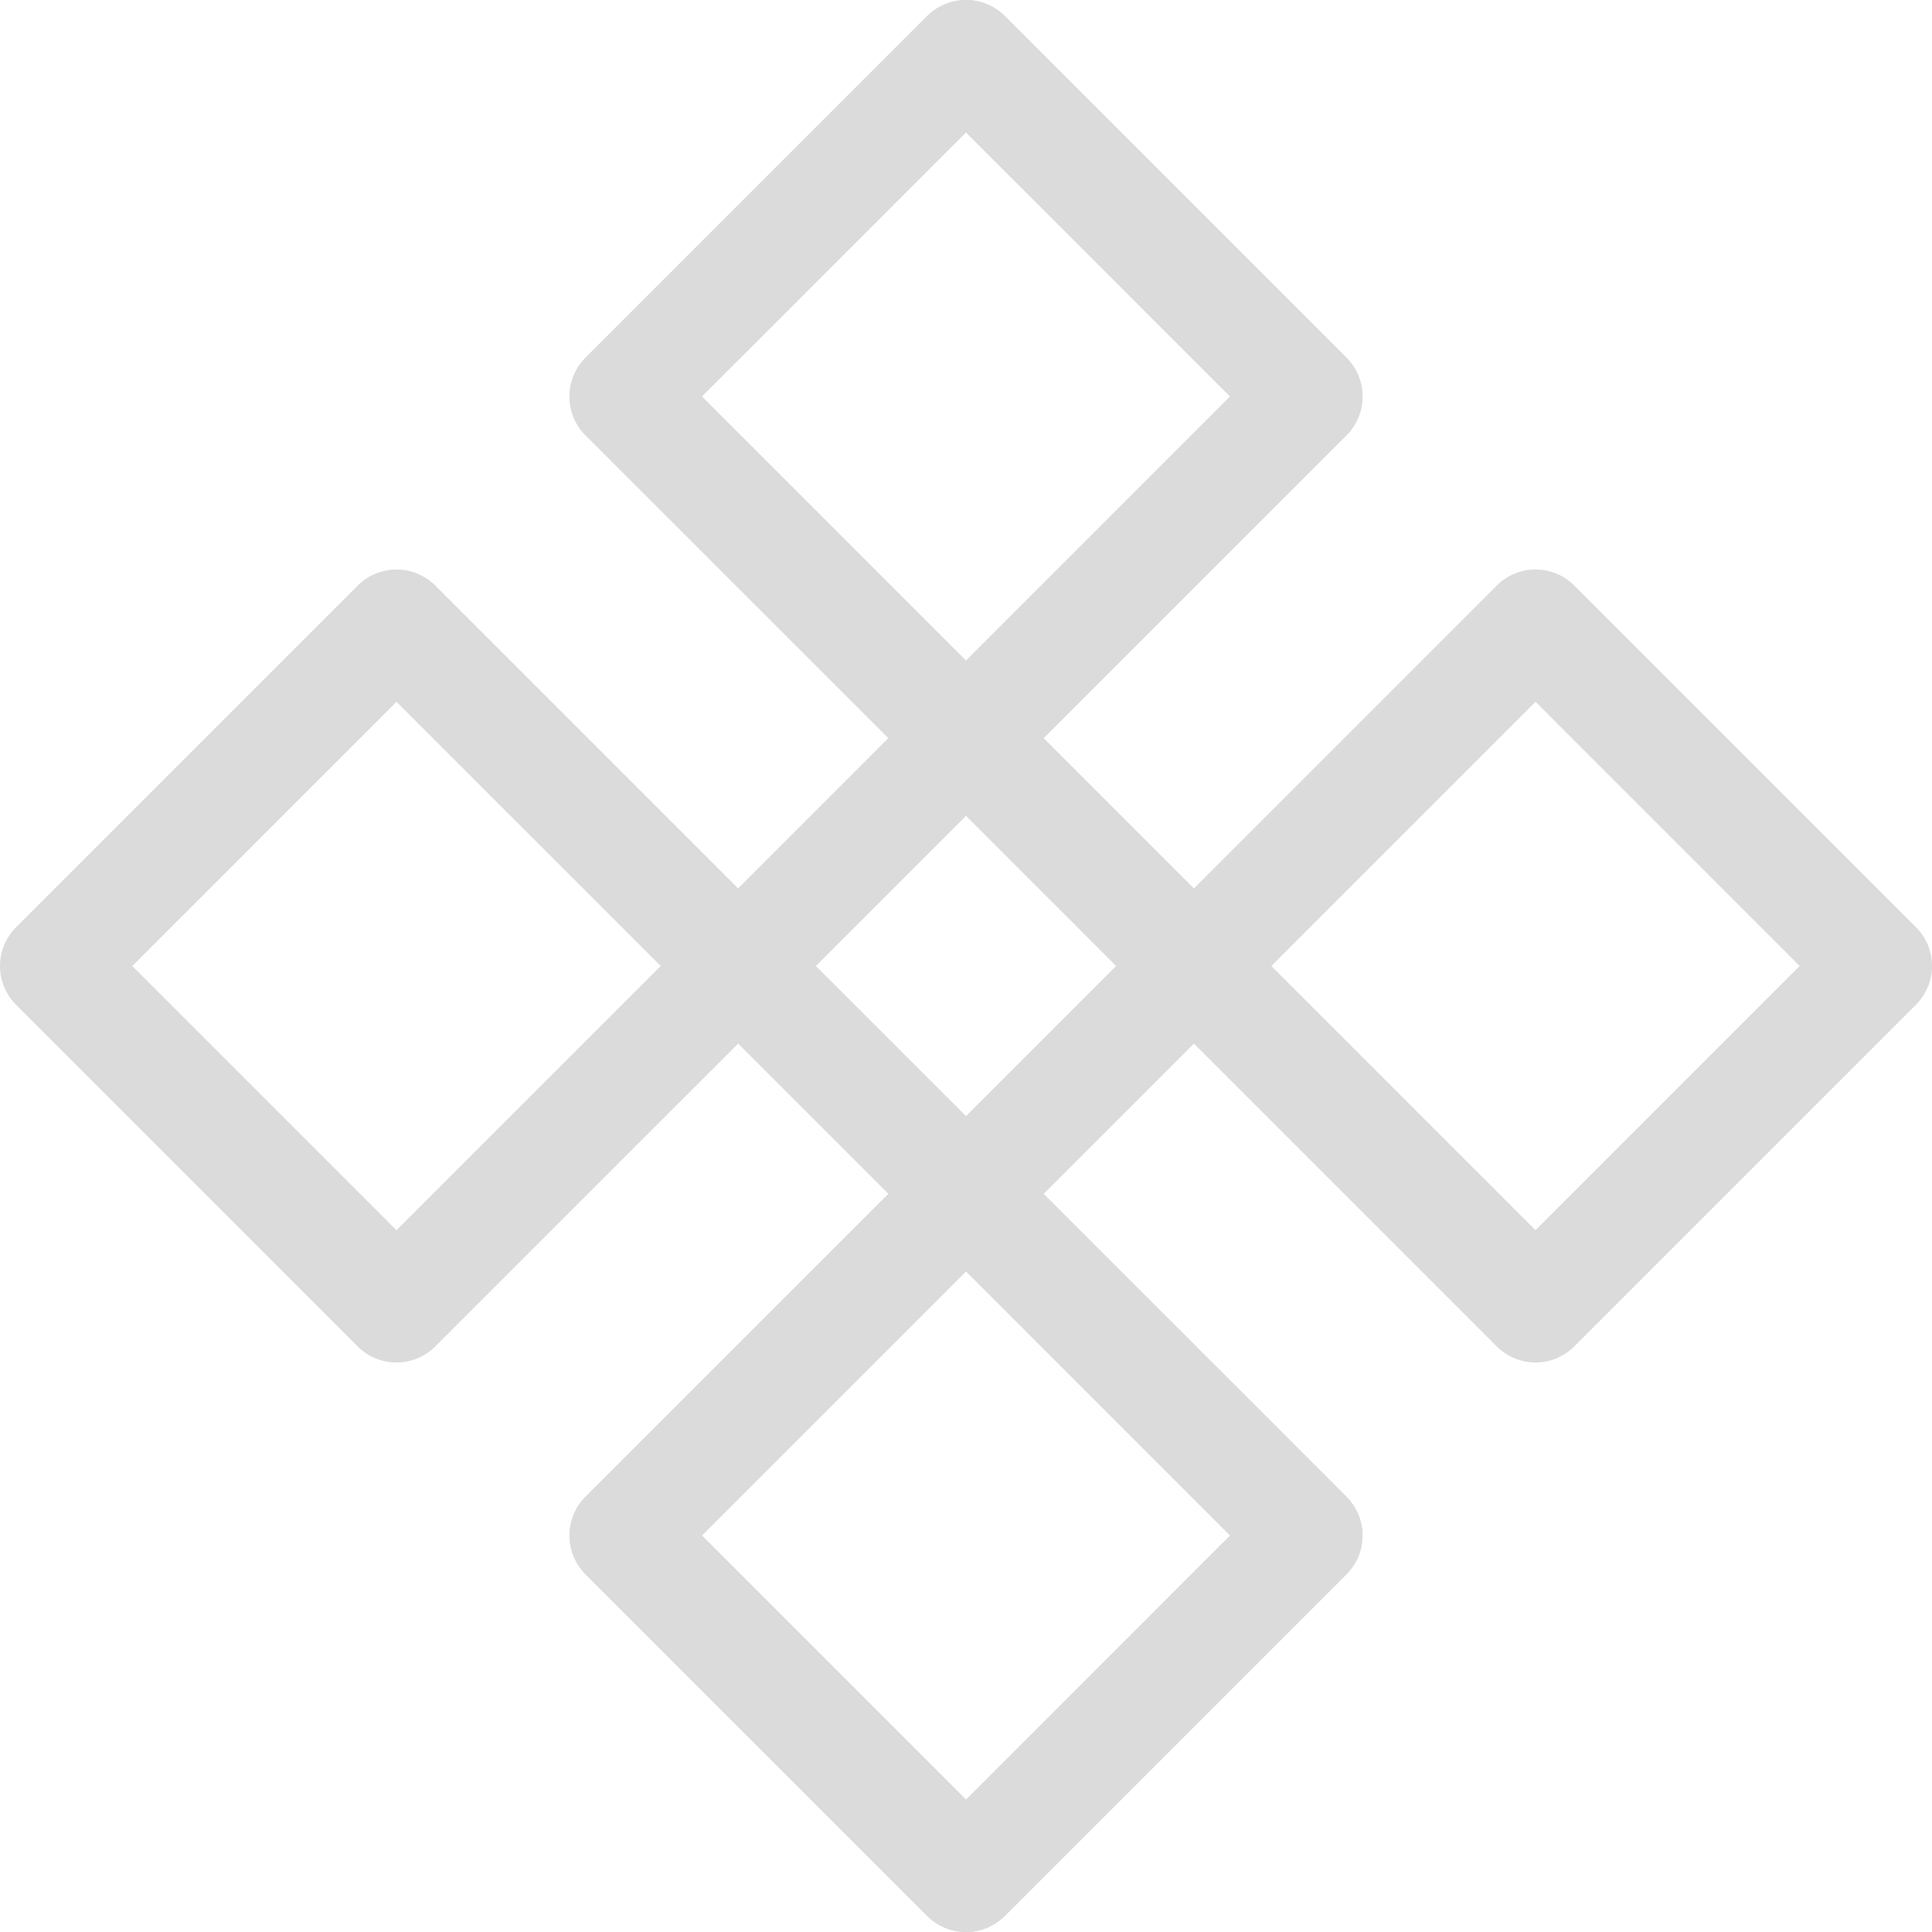 <svg xmlns="http://www.w3.org/2000/svg" xmlns:xlink="http://www.w3.org/1999/xlink" width="115" height="115" viewBox="0 0 115 115"><defs><clipPath id="a"><rect width="115" height="115" fill="#dbdbdb"/></clipPath></defs><g clip-path="url(#a)"><path d="M72.871,80.145a3.262,3.262,0,0,0,4.614,0l20.34-20.34a3.262,3.262,0,0,0,0-4.612L77.485,34.855a3.262,3.262,0,0,0-4.614,0L54.838,52.888,45.89,43.942,63.925,25.907a3.262,3.262,0,0,0,0-4.612L43.585.955a3.264,3.264,0,0,0-4.614,0L18.633,21.3a3.262,3.262,0,0,0,0,4.612L36.666,43.94,23.107,57.5l13.56,13.56L18.633,89.093a3.262,3.262,0,0,0,0,4.612l20.34,20.34a3.26,3.26,0,0,0,4.612,0l20.34-20.338a3.264,3.264,0,0,0,0-4.614L45.892,71.061l8.948-8.948Zm2.307-38.372L90.9,57.5,75.178,73.226,59.452,57.5Zm-33.9,24.672L32.332,57.5l8.946-8.946L50.226,57.5Zm0-58.572L57,23.6,41.278,39.329,25.552,23.6Zm0,99.252L25.552,91.4,41.28,75.673,57,91.4Z" transform="translate(16.222 -0.001)" fill="#dbdbdb"/><path d="M25.909,34.856a3.262,3.262,0,0,0-4.614,0L.955,55.194a3.262,3.262,0,0,0,0,4.612l20.338,20.34a3.262,3.262,0,0,0,4.614,0L43.942,62.113l8.948,8.946L34.854,89.094a3.262,3.262,0,0,0,0,4.612l20.34,20.34a3.264,3.264,0,0,0,4.614,0l20.338-20.34a3.262,3.262,0,0,0,0-4.612L62.113,71.061,75.673,57.5l-13.56-13.56L80.147,25.908a3.262,3.262,0,0,0,0-4.612L59.806.956a3.26,3.26,0,0,0-4.612,0L34.854,21.295a3.264,3.264,0,0,0,0,4.614L52.888,43.94,43.94,52.888ZM23.6,73.228,7.875,57.5,23.6,41.775,39.328,57.5ZM57.5,48.556,66.447,57.5,57.5,66.447,48.554,57.5Zm0,58.572L41.775,91.4,57.5,75.673,73.228,91.4Zm0-99.252L73.228,23.6,57.5,39.328,41.775,23.6Z" transform="translate(0 0)" fill="#dbdbdb"/></g></svg>